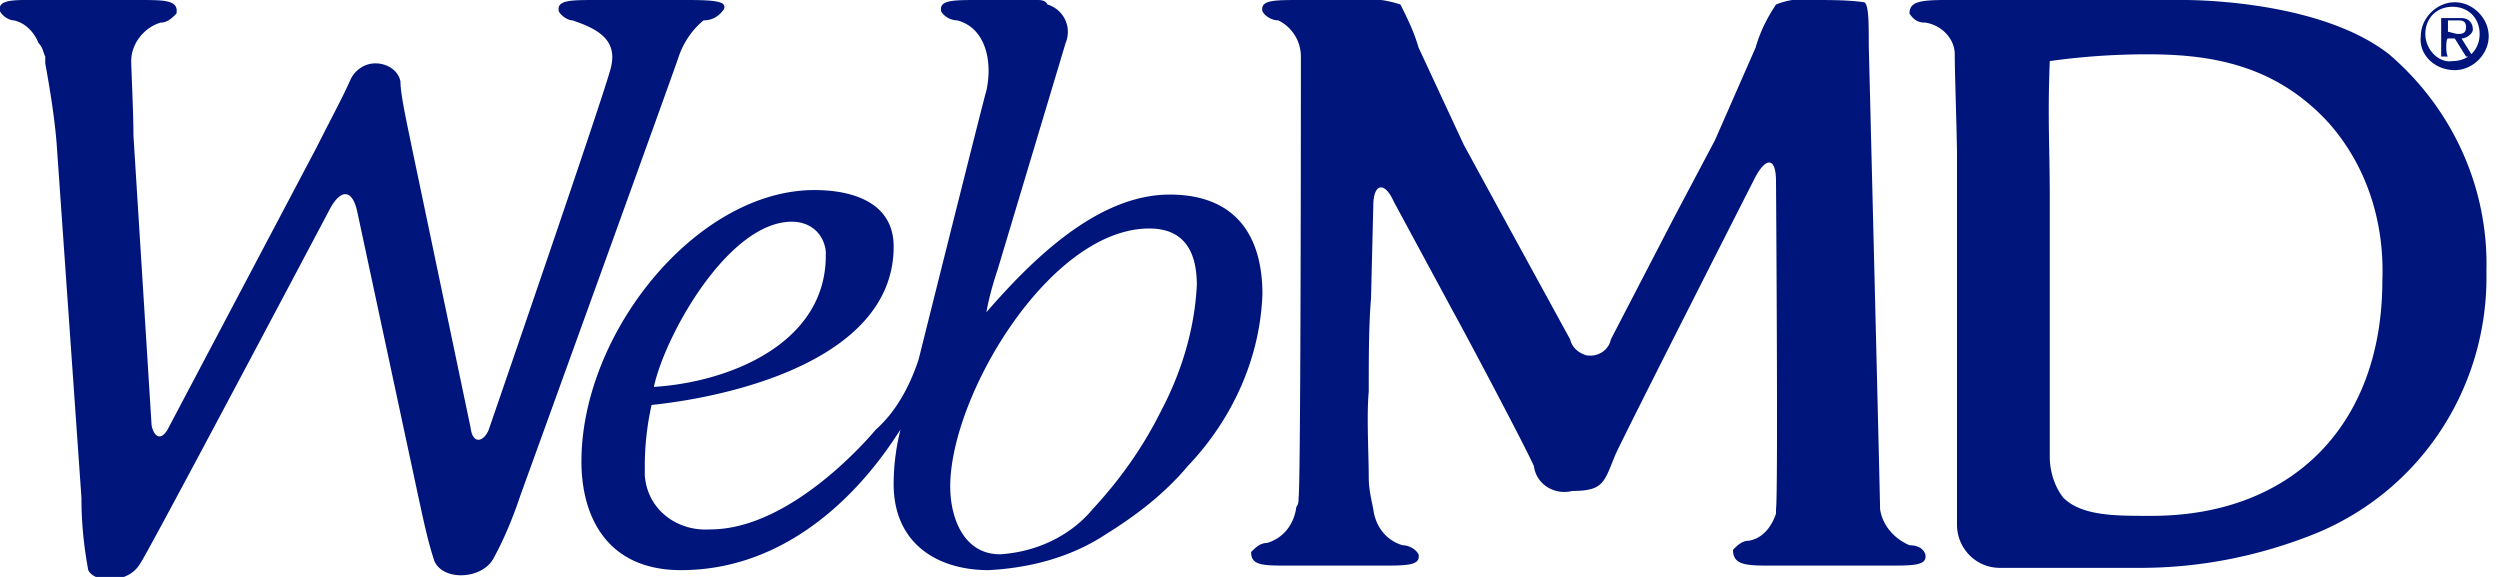 <svg xmlns="http://www.w3.org/2000/svg" fill="none" viewBox="0 0 130 30"><g fill="#00157C" clip-path="url(#a)"><path d="M124.235 2.824C120.47-.118 113.412 0 113.412 0h-12.236c-1.412 0-1.882.118-1.882.706.235.353.47.47.823.47.824.118 1.53.824 1.53 1.648 0 1.058.117 4.235.117 5.294V27.294c0 1.177.942 2.235 2.236 2.235h7.294c3.059 0 6.118-.588 9.059-1.764 5.529-2.236 9.059-7.647 8.941-13.647.118-4.353-1.765-8.47-5.059-11.294Zm-12.353 24h-.235c-1.647 0-3.412 0-4.353-.942-.471-.588-.706-1.411-.706-2.117V10.353c0-2.824-.118-4.118 0-7.177a36.567 36.567 0 0 1 5.059-.352c3.176 0 6.588.47 9.412 3.529 2 2.235 2.941 5.176 2.823 8.235 0 7.53-4.706 12.236-12 12.236Zm-12.588 1.529c-.824-.353-1.412-1.059-1.53-1.882 0-.589-.588-24.118-.588-24.118 0-1.177 0-2.118-.235-2.235C96.117 0 95.176 0 94.353 0a3.776 3.776 0 0 0-2 .235c-.47.706-.824 1.412-1.06 2.236l-2.117 4.823-2.117 4-3.294 6.353c-.118.588-.706.941-1.295.824-.353-.118-.706-.353-.823-.824l-3.412-6.235-2.118-3.883-2.353-5.058c-.235-.824-.588-1.53-.94-2.236C72.116 0 71.293-.118 70.587 0h-2.941c-1.412 0-2.118 0-2 .588.117.236.47.47.823.47a2.096 2.096 0 0 1 1.177 1.883c0 .588 0 22-.118 22.941 0 .118 0 .353-.117.471-.118.941-.706 1.647-1.53 1.882-.353 0-.588.236-.823.47 0 .707.588.707 2 .707h4.706c1.411 0 2.117 0 2-.588-.118-.236-.471-.471-.824-.471-.824-.235-1.412-.941-1.53-1.882-.117-.589-.235-1.06-.235-1.648 0-1.176-.117-3.176 0-4.47V20c0-1.177 0-3.177.118-4.47l.118-4.824c0-1.177.588-1.294 1.058-.235l3.177 5.882c.588 1.059 3.647 6.823 4.117 7.882.118.942 1.06 1.53 2 1.294 1.648 0 1.648-.47 2.236-1.882.47-1.059 7.294-14.47 7.294-14.47.588-1.06 1.059-.942 1.059.235 0 0 .117 16.353 0 17.059v.235c-.236.706-.706 1.294-1.412 1.412-.353 0-.588.235-.824.47 0 .824.706.824 2.118.824h5.882c1.412 0 2.118 0 2-.588-.117-.353-.47-.471-.823-.471Z"></path><path d="M35.294 2.941c.236-.706.706-1.412 1.294-1.882.471 0 .824-.235 1.06-.588C37.764.118 37.411 0 35.764 0h-4.706c-1.412 0-2.118 0-2 .588.118.236.47.47.706.47 1.412.471 2.353 1.06 2 2.471-.353 1.412-6.353 18.824-6.353 18.824-.235.588-.824.823-.941-.118L21.412 7.647c-.235-1.176-.588-2.706-.588-3.412-.118-.588-.706-.94-1.294-.94-.589 0-1.06.352-1.295.823-.352.823-1.176 2.353-1.764 3.53L8.706 22.352c-.353.588-.706.353-.823-.235L6.94 7.058c0-1.176-.117-3.529-.117-3.882 0-.94.706-1.764 1.53-2 .352 0 .587-.235.823-.47C9.294 0 8.588 0 7.177 0H1.294C.354 0-.117.118 0 .588c.118.236.47.47.706.47.588.118 1.059.59 1.294 1.177.235.236.235.47.353.706v.353c.235 1.294.47 2.706.588 4.118l1.294 18.47c0 1.294.118 2.47.353 3.765.353.706 2.118.706 2.706-.353.236-.235 9.883-18.47 9.883-18.47.588-1.06 1.176-.942 1.411.235l3.177 14.823c.235 1.06.47 2.236.823 3.294.471 1.06 2.471.942 3.06-.117.587-1.059 1.058-2.236 1.411-3.294 0 0 7.882-21.765 8.235-22.824Zm25.53 7.177c-3.765 0-7.177 3.411-9.53 6.117.118-.706.353-1.53.589-2.235l3.529-11.765a1.485 1.485 0 0 0-.941-2C54.353 0 54.118 0 53.883 0H50.94c-1.411 0-2.117 0-2 .588.118.236.471.47.824.47 1.412.354 1.882 2 1.53 3.648 0-.118-3.53 14-3.53 14-.47 1.412-1.177 2.706-2.235 3.647 0 0-4.236 5.176-8.589 5.176-1.764.118-3.294-1.058-3.411-2.823v-.47c0-1.06.117-2.118.352-3.177 4.471-.47 12.589-2.47 12.589-8.236 0-2.352-2.235-2.94-4.118-2.94-6.117 0-12.118 7.411-12.118 14.117 0 2.823 1.295 5.647 5.177 5.647 7.294 0 11.176-7.059 11.412-7.294a11.603 11.603 0 0 0-.353 2.823c0 3.06 2.235 4.471 4.941 4.471 2.235-.118 4.353-.706 6.118-1.882 1.529-.942 3.058-2.118 4.235-3.53 2.353-2.47 3.765-5.647 3.882-8.94 0-3.06-1.412-5.177-4.823-5.177Zm-19.647 1.411c.94 0 1.647.589 1.764 1.53v.235c0 4.588-5.059 6.588-8.94 6.824.587-2.706 3.882-8.589 7.176-8.589Zm19.176 9.883c-.941 1.882-2.117 3.53-3.53 5.059-1.176 1.411-2.94 2.235-4.823 2.352-1.882 0-2.588-1.882-2.588-3.529 0-4.706 5.176-13.412 10.353-13.412 1.882 0 2.47 1.295 2.47 2.941-.117 2.354-.823 4.589-1.882 6.589ZM126.118 1.765c0-.824.588-1.412 1.411-1.412.824 0 1.412.588 1.412 1.412 0 .823-.588 1.411-1.412 1.411-.706.118-1.411-.588-1.411-1.411Zm1.529 1.882c.941 0 1.765-.823 1.765-1.765 0-.94-.824-1.764-1.765-1.764s-1.765.823-1.765 1.764c-.117.942.706 1.765 1.765 1.765ZM127.294 2h.353l.588.941h.353L128 2c.235 0 .588-.235.588-.47 0-.353-.235-.589-.588-.589h-1.059v2h.353c-.118-.117-.118-.941 0-.941Zm0-.353V1.06h.471c.235 0 .47 0 .47.353s-.235.353-.47.353l-.471-.118Z"></path></g><defs><clipPath id="a"><path fill="#fff" d="M0 0H129.412V30H0z"></path></clipPath></defs></svg>